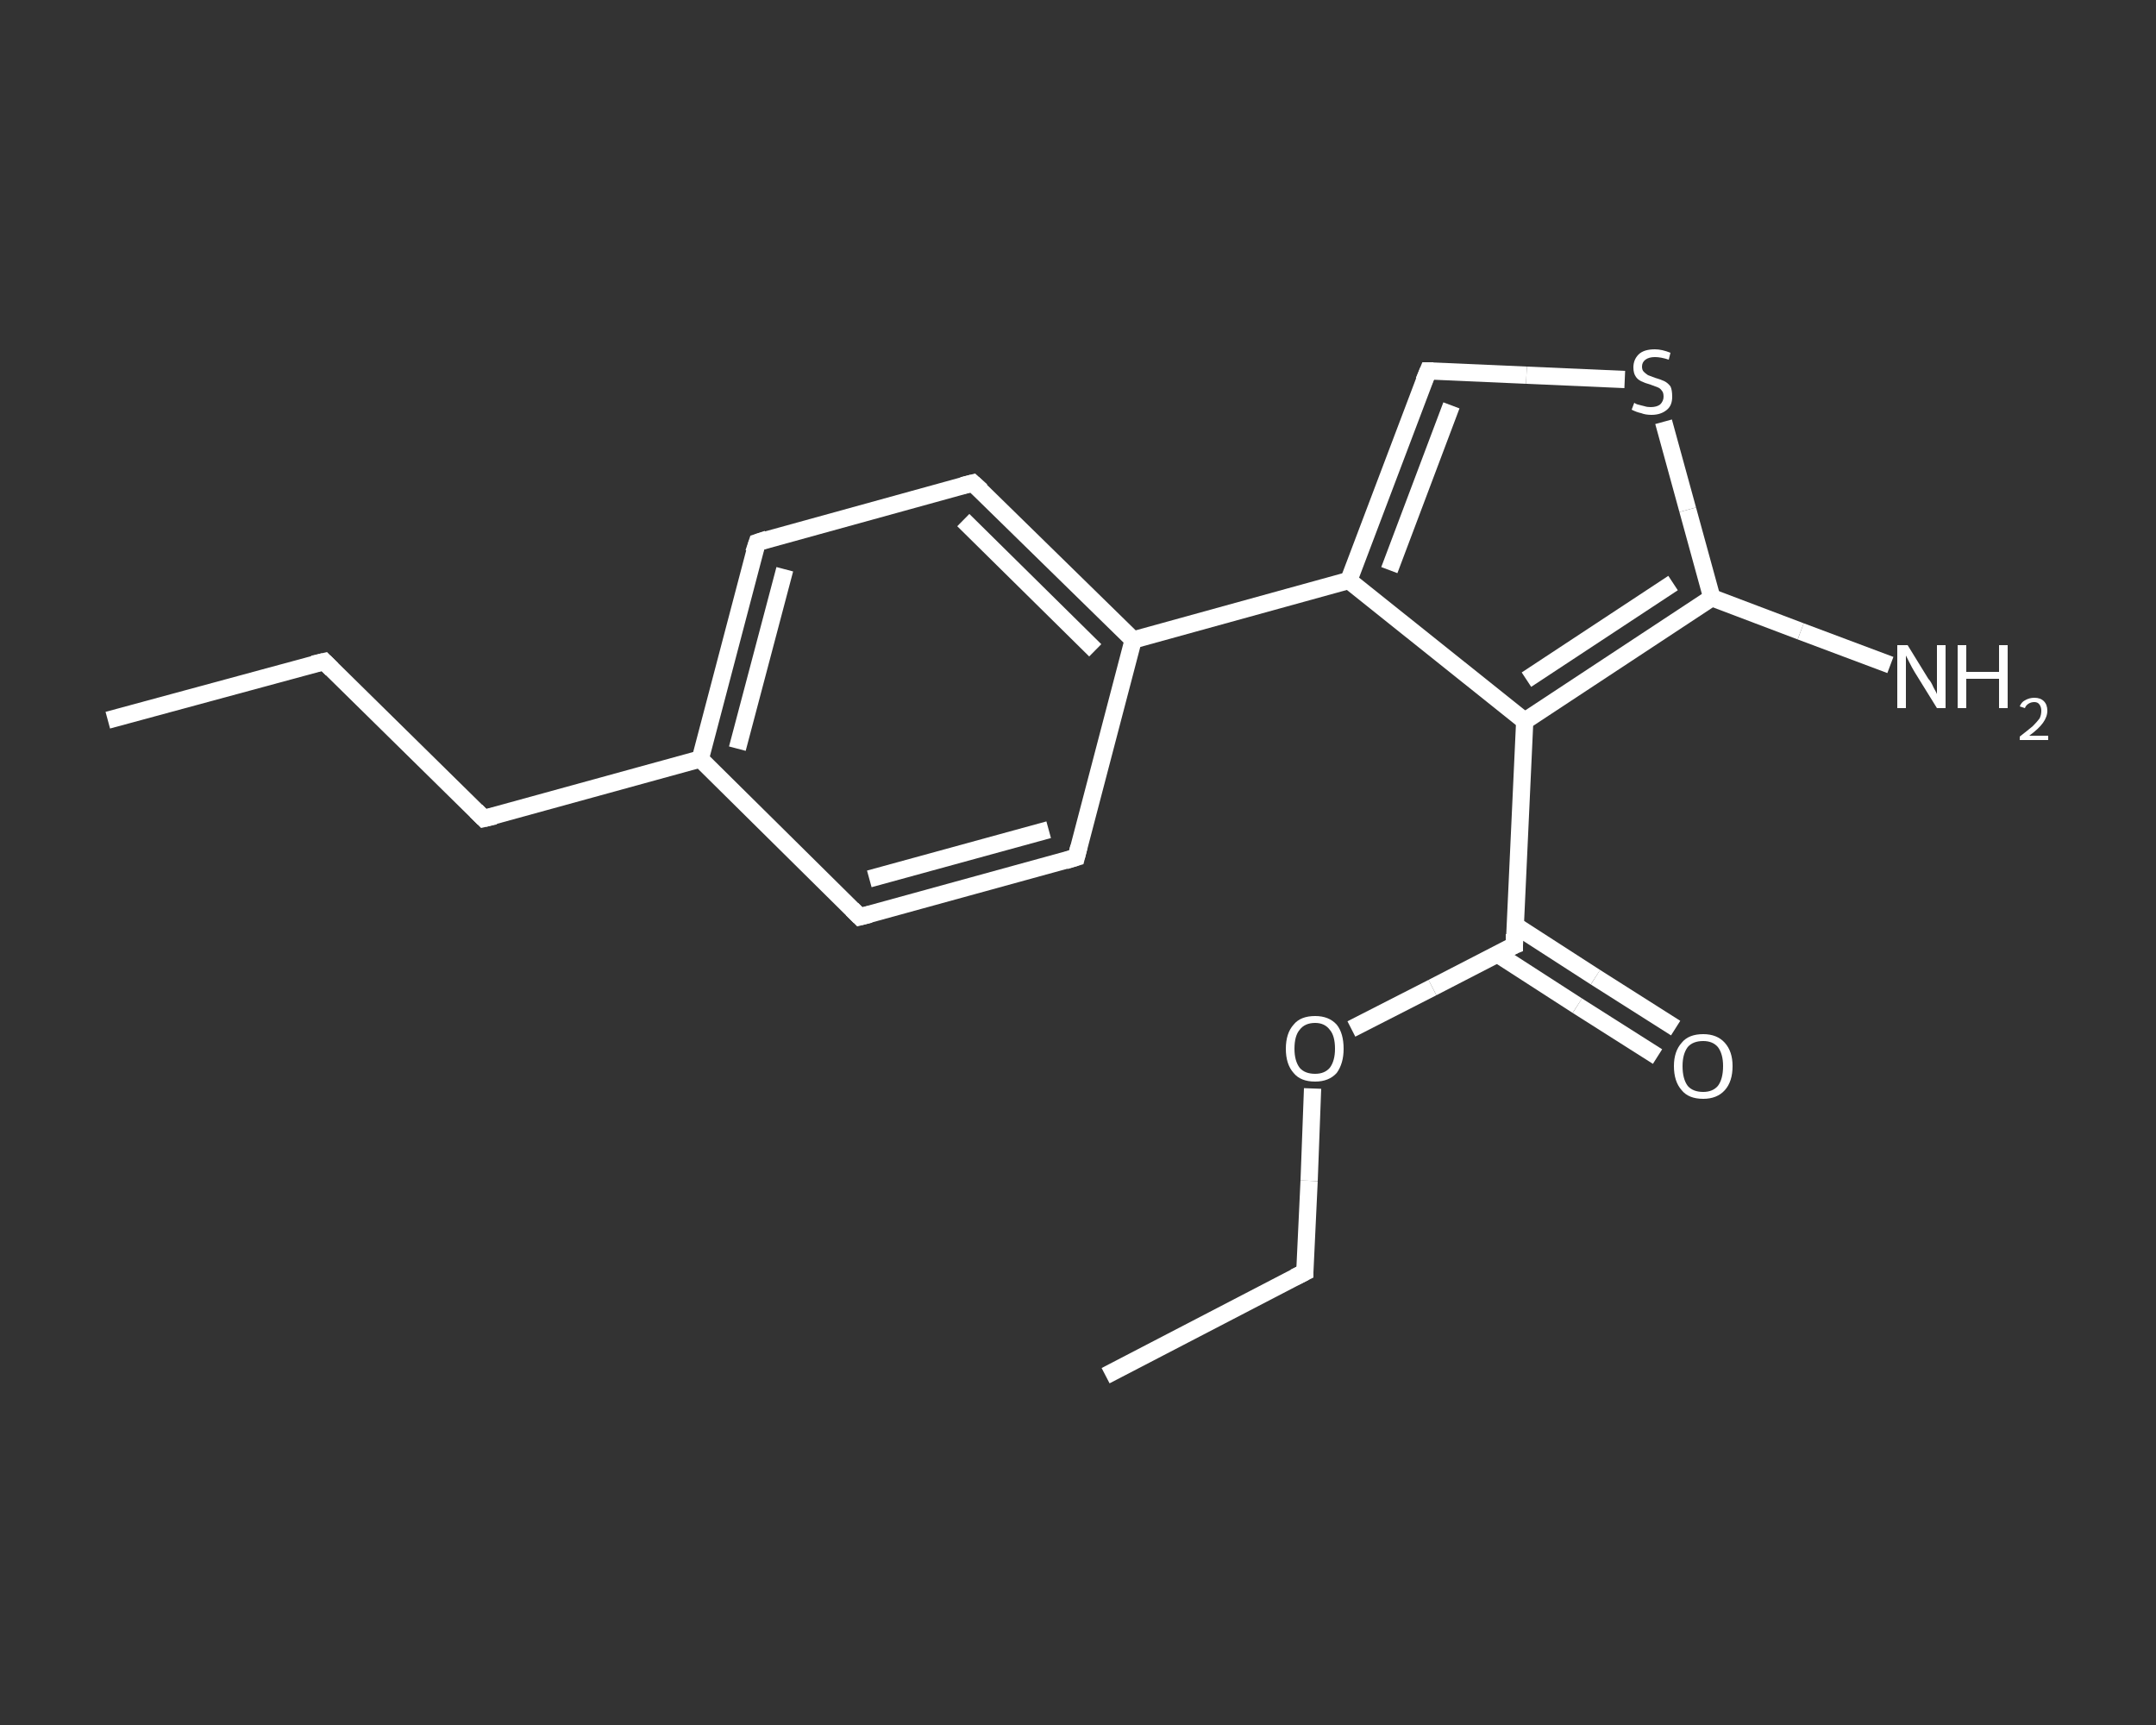 <?xml version='1.0' encoding='iso-8859-1'?>
<svg version='1.1' baseProfile='full'
              xmlns='http://www.w3.org/2000/svg'
                      xmlns:rdkit='http://www.rdkit.org/xml'
                      xmlns:xlink='http://www.w3.org/1999/xlink'
                  xml:space='preserve'
width='250px' height='200px' viewBox='0 0 250 200'>
<rect x="0" y="0" width="250" height="200" fill="#333333" stroke="none"/>
<!-- END OF HEADER -->
<rect style='opacity:1.0;fill:transparent;stroke:none' width='250.0' height='200.0' x='0.0' y='0.0'> </rect>
<path class='bond-0 atom-0 atom-1' d='M 12.5,83.5 L 37.6,76.7' style='fill:none;fill-rule:evenodd;stroke:#FFFFFF;stroke-width:2.0px;stroke-linecap:butt;stroke-linejoin:miter;stroke-opacity:1' />
<path class='bond-1 atom-1 atom-2' d='M 37.6,76.7 L 56.1,94.9' style='fill:none;fill-rule:evenodd;stroke:#FFFFFF;stroke-width:2.0px;stroke-linecap:butt;stroke-linejoin:miter;stroke-opacity:1' />
<path class='bond-2 atom-2 atom-3' d='M 56.1,94.9 L 81.2,88.0' style='fill:none;fill-rule:evenodd;stroke:#FFFFFF;stroke-width:2.0px;stroke-linecap:butt;stroke-linejoin:miter;stroke-opacity:1' />
<path class='bond-3 atom-3 atom-4' d='M 81.2,88.0 L 87.8,62.9' style='fill:none;fill-rule:evenodd;stroke:#FFFFFF;stroke-width:2.0px;stroke-linecap:butt;stroke-linejoin:miter;stroke-opacity:1' />
<path class='bond-3 atom-3 atom-4' d='M 85.5,86.8 L 91.0,66.0' style='fill:none;fill-rule:evenodd;stroke:#FFFFFF;stroke-width:2.0px;stroke-linecap:butt;stroke-linejoin:miter;stroke-opacity:1' />
<path class='bond-4 atom-4 atom-5' d='M 87.8,62.9 L 112.8,56.0' style='fill:none;fill-rule:evenodd;stroke:#FFFFFF;stroke-width:2.0px;stroke-linecap:butt;stroke-linejoin:miter;stroke-opacity:1' />
<path class='bond-5 atom-5 atom-6' d='M 112.8,56.0 L 131.4,74.2' style='fill:none;fill-rule:evenodd;stroke:#FFFFFF;stroke-width:2.0px;stroke-linecap:butt;stroke-linejoin:miter;stroke-opacity:1' />
<path class='bond-5 atom-5 atom-6' d='M 111.7,60.3 L 127.0,75.4' style='fill:none;fill-rule:evenodd;stroke:#FFFFFF;stroke-width:2.0px;stroke-linecap:butt;stroke-linejoin:miter;stroke-opacity:1' />
<path class='bond-6 atom-6 atom-7' d='M 131.4,74.2 L 156.4,67.3' style='fill:none;fill-rule:evenodd;stroke:#FFFFFF;stroke-width:2.0px;stroke-linecap:butt;stroke-linejoin:miter;stroke-opacity:1' />
<path class='bond-7 atom-7 atom-8' d='M 156.4,67.3 L 165.6,43.0' style='fill:none;fill-rule:evenodd;stroke:#FFFFFF;stroke-width:2.0px;stroke-linecap:butt;stroke-linejoin:miter;stroke-opacity:1' />
<path class='bond-7 atom-7 atom-8' d='M 161.1,66.1 L 168.3,47.0' style='fill:none;fill-rule:evenodd;stroke:#FFFFFF;stroke-width:2.0px;stroke-linecap:butt;stroke-linejoin:miter;stroke-opacity:1' />
<path class='bond-8 atom-8 atom-9' d='M 165.6,43.0 L 177.0,43.5' style='fill:none;fill-rule:evenodd;stroke:#FFFFFF;stroke-width:2.0px;stroke-linecap:butt;stroke-linejoin:miter;stroke-opacity:1' />
<path class='bond-8 atom-8 atom-9' d='M 177.0,43.5 L 188.4,44.0' style='fill:none;fill-rule:evenodd;stroke:#FFFFFF;stroke-width:2.0px;stroke-linecap:butt;stroke-linejoin:miter;stroke-opacity:1' />
<path class='bond-9 atom-9 atom-10' d='M 192.9,48.9 L 195.7,59.1' style='fill:none;fill-rule:evenodd;stroke:#FFFFFF;stroke-width:2.0px;stroke-linecap:butt;stroke-linejoin:miter;stroke-opacity:1' />
<path class='bond-9 atom-9 atom-10' d='M 195.7,59.1 L 198.5,69.3' style='fill:none;fill-rule:evenodd;stroke:#FFFFFF;stroke-width:2.0px;stroke-linecap:butt;stroke-linejoin:miter;stroke-opacity:1' />
<path class='bond-10 atom-10 atom-11' d='M 198.5,69.3 L 208.8,73.2' style='fill:none;fill-rule:evenodd;stroke:#FFFFFF;stroke-width:2.0px;stroke-linecap:butt;stroke-linejoin:miter;stroke-opacity:1' />
<path class='bond-10 atom-10 atom-11' d='M 208.8,73.2 L 219.2,77.1' style='fill:none;fill-rule:evenodd;stroke:#FFFFFF;stroke-width:2.0px;stroke-linecap:butt;stroke-linejoin:miter;stroke-opacity:1' />
<path class='bond-11 atom-10 atom-12' d='M 198.5,69.3 L 176.8,83.6' style='fill:none;fill-rule:evenodd;stroke:#FFFFFF;stroke-width:2.0px;stroke-linecap:butt;stroke-linejoin:miter;stroke-opacity:1' />
<path class='bond-11 atom-10 atom-12' d='M 194.0,67.6 L 177.0,78.8' style='fill:none;fill-rule:evenodd;stroke:#FFFFFF;stroke-width:2.0px;stroke-linecap:butt;stroke-linejoin:miter;stroke-opacity:1' />
<path class='bond-12 atom-12 atom-13' d='M 176.8,83.6 L 175.6,109.6' style='fill:none;fill-rule:evenodd;stroke:#FFFFFF;stroke-width:2.0px;stroke-linecap:butt;stroke-linejoin:miter;stroke-opacity:1' />
<path class='bond-13 atom-13 atom-14' d='M 173.6,110.6 L 182.9,116.6' style='fill:none;fill-rule:evenodd;stroke:#FFFFFF;stroke-width:2.0px;stroke-linecap:butt;stroke-linejoin:miter;stroke-opacity:1' />
<path class='bond-13 atom-13 atom-14' d='M 182.9,116.6 L 192.2,122.5' style='fill:none;fill-rule:evenodd;stroke:#FFFFFF;stroke-width:2.0px;stroke-linecap:butt;stroke-linejoin:miter;stroke-opacity:1' />
<path class='bond-13 atom-13 atom-14' d='M 175.7,107.3 L 185.0,113.3' style='fill:none;fill-rule:evenodd;stroke:#FFFFFF;stroke-width:2.0px;stroke-linecap:butt;stroke-linejoin:miter;stroke-opacity:1' />
<path class='bond-13 atom-13 atom-14' d='M 185.0,113.3 L 194.3,119.2' style='fill:none;fill-rule:evenodd;stroke:#FFFFFF;stroke-width:2.0px;stroke-linecap:butt;stroke-linejoin:miter;stroke-opacity:1' />
<path class='bond-14 atom-13 atom-15' d='M 175.6,109.6 L 166.1,114.5' style='fill:none;fill-rule:evenodd;stroke:#FFFFFF;stroke-width:2.0px;stroke-linecap:butt;stroke-linejoin:miter;stroke-opacity:1' />
<path class='bond-14 atom-13 atom-15' d='M 166.1,114.5 L 156.7,119.3' style='fill:none;fill-rule:evenodd;stroke:#FFFFFF;stroke-width:2.0px;stroke-linecap:butt;stroke-linejoin:miter;stroke-opacity:1' />
<path class='bond-15 atom-15 atom-16' d='M 152.2,126.2 L 151.8,136.9' style='fill:none;fill-rule:evenodd;stroke:#FFFFFF;stroke-width:2.0px;stroke-linecap:butt;stroke-linejoin:miter;stroke-opacity:1' />
<path class='bond-15 atom-15 atom-16' d='M 151.8,136.9 L 151.3,147.5' style='fill:none;fill-rule:evenodd;stroke:#FFFFFF;stroke-width:2.0px;stroke-linecap:butt;stroke-linejoin:miter;stroke-opacity:1' />
<path class='bond-16 atom-16 atom-17' d='M 151.3,147.5 L 128.2,159.5' style='fill:none;fill-rule:evenodd;stroke:#FFFFFF;stroke-width:2.0px;stroke-linecap:butt;stroke-linejoin:miter;stroke-opacity:1' />
<path class='bond-17 atom-6 atom-18' d='M 131.4,74.2 L 124.8,99.4' style='fill:none;fill-rule:evenodd;stroke:#FFFFFF;stroke-width:2.0px;stroke-linecap:butt;stroke-linejoin:miter;stroke-opacity:1' />
<path class='bond-18 atom-18 atom-19' d='M 124.8,99.4 L 99.7,106.3' style='fill:none;fill-rule:evenodd;stroke:#FFFFFF;stroke-width:2.0px;stroke-linecap:butt;stroke-linejoin:miter;stroke-opacity:1' />
<path class='bond-18 atom-18 atom-19' d='M 121.6,96.2 L 100.8,101.9' style='fill:none;fill-rule:evenodd;stroke:#FFFFFF;stroke-width:2.0px;stroke-linecap:butt;stroke-linejoin:miter;stroke-opacity:1' />
<path class='bond-19 atom-19 atom-3' d='M 99.7,106.3 L 81.2,88.0' style='fill:none;fill-rule:evenodd;stroke:#FFFFFF;stroke-width:2.0px;stroke-linecap:butt;stroke-linejoin:miter;stroke-opacity:1' />
<path class='bond-20 atom-12 atom-7' d='M 176.8,83.6 L 156.4,67.3' style='fill:none;fill-rule:evenodd;stroke:#FFFFFF;stroke-width:2.0px;stroke-linecap:butt;stroke-linejoin:miter;stroke-opacity:1' />
<path d='M 36.3,77.0 L 37.6,76.7 L 38.5,77.6' style='fill:none;stroke:#FFFFFF;stroke-width:2.0px;stroke-linecap:butt;stroke-linejoin:miter;stroke-opacity:1;' />
<path d='M 55.2,94.0 L 56.1,94.9 L 57.4,94.6' style='fill:none;stroke:#FFFFFF;stroke-width:2.0px;stroke-linecap:butt;stroke-linejoin:miter;stroke-opacity:1;' />
<path d='M 87.4,64.1 L 87.8,62.9 L 89.0,62.5' style='fill:none;stroke:#FFFFFF;stroke-width:2.0px;stroke-linecap:butt;stroke-linejoin:miter;stroke-opacity:1;' />
<path d='M 111.6,56.3 L 112.8,56.0 L 113.8,56.9' style='fill:none;stroke:#FFFFFF;stroke-width:2.0px;stroke-linecap:butt;stroke-linejoin:miter;stroke-opacity:1;' />
<path d='M 165.1,44.2 L 165.6,43.0 L 166.2,43.0' style='fill:none;stroke:#FFFFFF;stroke-width:2.0px;stroke-linecap:butt;stroke-linejoin:miter;stroke-opacity:1;' />
<path d='M 175.6,108.3 L 175.6,109.6 L 175.1,109.8' style='fill:none;stroke:#FFFFFF;stroke-width:2.0px;stroke-linecap:butt;stroke-linejoin:miter;stroke-opacity:1;' />
<path d='M 151.3,147.0 L 151.3,147.5 L 150.1,148.1' style='fill:none;stroke:#FFFFFF;stroke-width:2.0px;stroke-linecap:butt;stroke-linejoin:miter;stroke-opacity:1;' />
<path d='M 125.1,98.2 L 124.8,99.4 L 123.5,99.8' style='fill:none;stroke:#FFFFFF;stroke-width:2.0px;stroke-linecap:butt;stroke-linejoin:miter;stroke-opacity:1;' />
<path d='M 100.9,106.0 L 99.7,106.3 L 98.8,105.4' style='fill:none;stroke:#FFFFFF;stroke-width:2.0px;stroke-linecap:butt;stroke-linejoin:miter;stroke-opacity:1;' />
<path class='atom-9' d='M 189.5 46.7
Q 189.6 46.8, 189.9 46.9
Q 190.3 47.0, 190.7 47.1
Q 191.0 47.2, 191.4 47.2
Q 192.1 47.2, 192.5 46.9
Q 192.9 46.5, 192.9 46.0
Q 192.9 45.5, 192.7 45.3
Q 192.5 45.0, 192.2 44.9
Q 191.9 44.8, 191.4 44.6
Q 190.7 44.4, 190.3 44.2
Q 189.9 44.0, 189.7 43.7
Q 189.4 43.3, 189.4 42.6
Q 189.4 41.7, 190.0 41.1
Q 190.6 40.5, 191.9 40.5
Q 192.7 40.5, 193.7 40.9
L 193.5 41.7
Q 192.6 41.4, 191.9 41.4
Q 191.2 41.4, 190.8 41.7
Q 190.4 42.0, 190.4 42.5
Q 190.4 42.9, 190.6 43.1
Q 190.8 43.3, 191.1 43.5
Q 191.4 43.6, 191.9 43.8
Q 192.6 44.0, 193.0 44.2
Q 193.4 44.4, 193.7 44.8
Q 193.9 45.2, 193.9 46.0
Q 193.9 47.0, 193.3 47.5
Q 192.6 48.1, 191.5 48.1
Q 190.8 48.1, 190.3 47.9
Q 189.8 47.8, 189.2 47.5
L 189.5 46.7
' fill='#FFFFFF'/>
<path class='atom-11' d='M 221.2 74.8
L 223.6 78.7
Q 223.9 79.0, 224.2 79.7
Q 224.6 80.4, 224.6 80.5
L 224.6 74.8
L 225.6 74.8
L 225.6 82.1
L 224.6 82.1
L 222.0 77.9
Q 221.7 77.4, 221.4 76.8
Q 221.1 76.2, 221.0 76.0
L 221.0 82.1
L 220.0 82.1
L 220.0 74.8
L 221.2 74.8
' fill='#FFFFFF'/>
<path class='atom-11' d='M 227.0 74.8
L 228.0 74.8
L 228.0 77.9
L 231.8 77.9
L 231.8 74.8
L 232.8 74.8
L 232.8 82.1
L 231.8 82.1
L 231.8 78.7
L 228.0 78.7
L 228.0 82.1
L 227.0 82.1
L 227.0 74.8
' fill='#FFFFFF'/>
<path class='atom-11' d='M 234.2 81.9
Q 234.4 81.4, 234.8 81.2
Q 235.3 80.9, 235.9 80.9
Q 236.6 80.9, 237.0 81.3
Q 237.4 81.7, 237.4 82.4
Q 237.4 83.1, 236.9 83.8
Q 236.4 84.5, 235.3 85.3
L 237.5 85.3
L 237.5 85.8
L 234.2 85.8
L 234.2 85.4
Q 235.1 84.7, 235.7 84.2
Q 236.2 83.7, 236.5 83.3
Q 236.7 82.9, 236.7 82.4
Q 236.7 82.0, 236.5 81.7
Q 236.3 81.4, 235.9 81.4
Q 235.5 81.4, 235.2 81.6
Q 234.9 81.8, 234.8 82.1
L 234.2 81.9
' fill='#FFFFFF'/>
<path class='atom-14' d='M 194.1 123.6
Q 194.1 121.9, 195.0 120.9
Q 195.8 119.9, 197.5 119.9
Q 199.1 119.9, 200.0 120.9
Q 200.9 121.9, 200.9 123.6
Q 200.9 125.4, 200.0 126.4
Q 199.1 127.4, 197.5 127.4
Q 195.8 127.4, 195.0 126.4
Q 194.1 125.4, 194.1 123.6
M 197.5 126.6
Q 198.6 126.6, 199.2 125.9
Q 199.8 125.1, 199.8 123.6
Q 199.8 122.2, 199.2 121.4
Q 198.6 120.7, 197.5 120.7
Q 196.3 120.7, 195.7 121.4
Q 195.1 122.2, 195.1 123.6
Q 195.1 125.1, 195.7 125.9
Q 196.3 126.6, 197.5 126.6
' fill='#FFFFFF'/>
<path class='atom-15' d='M 149.1 121.6
Q 149.1 119.8, 150.0 118.8
Q 150.8 117.8, 152.5 117.8
Q 154.1 117.8, 155.0 118.8
Q 155.8 119.8, 155.8 121.6
Q 155.8 123.3, 155.0 124.4
Q 154.1 125.4, 152.5 125.4
Q 150.8 125.4, 150.0 124.4
Q 149.1 123.4, 149.1 121.6
M 152.5 124.5
Q 153.6 124.5, 154.2 123.8
Q 154.8 123.0, 154.8 121.6
Q 154.8 120.1, 154.2 119.4
Q 153.6 118.6, 152.5 118.6
Q 151.3 118.6, 150.7 119.4
Q 150.1 120.1, 150.1 121.6
Q 150.1 123.0, 150.7 123.8
Q 151.3 124.5, 152.5 124.5
' fill='#FFFFFF'/>
</svg>
